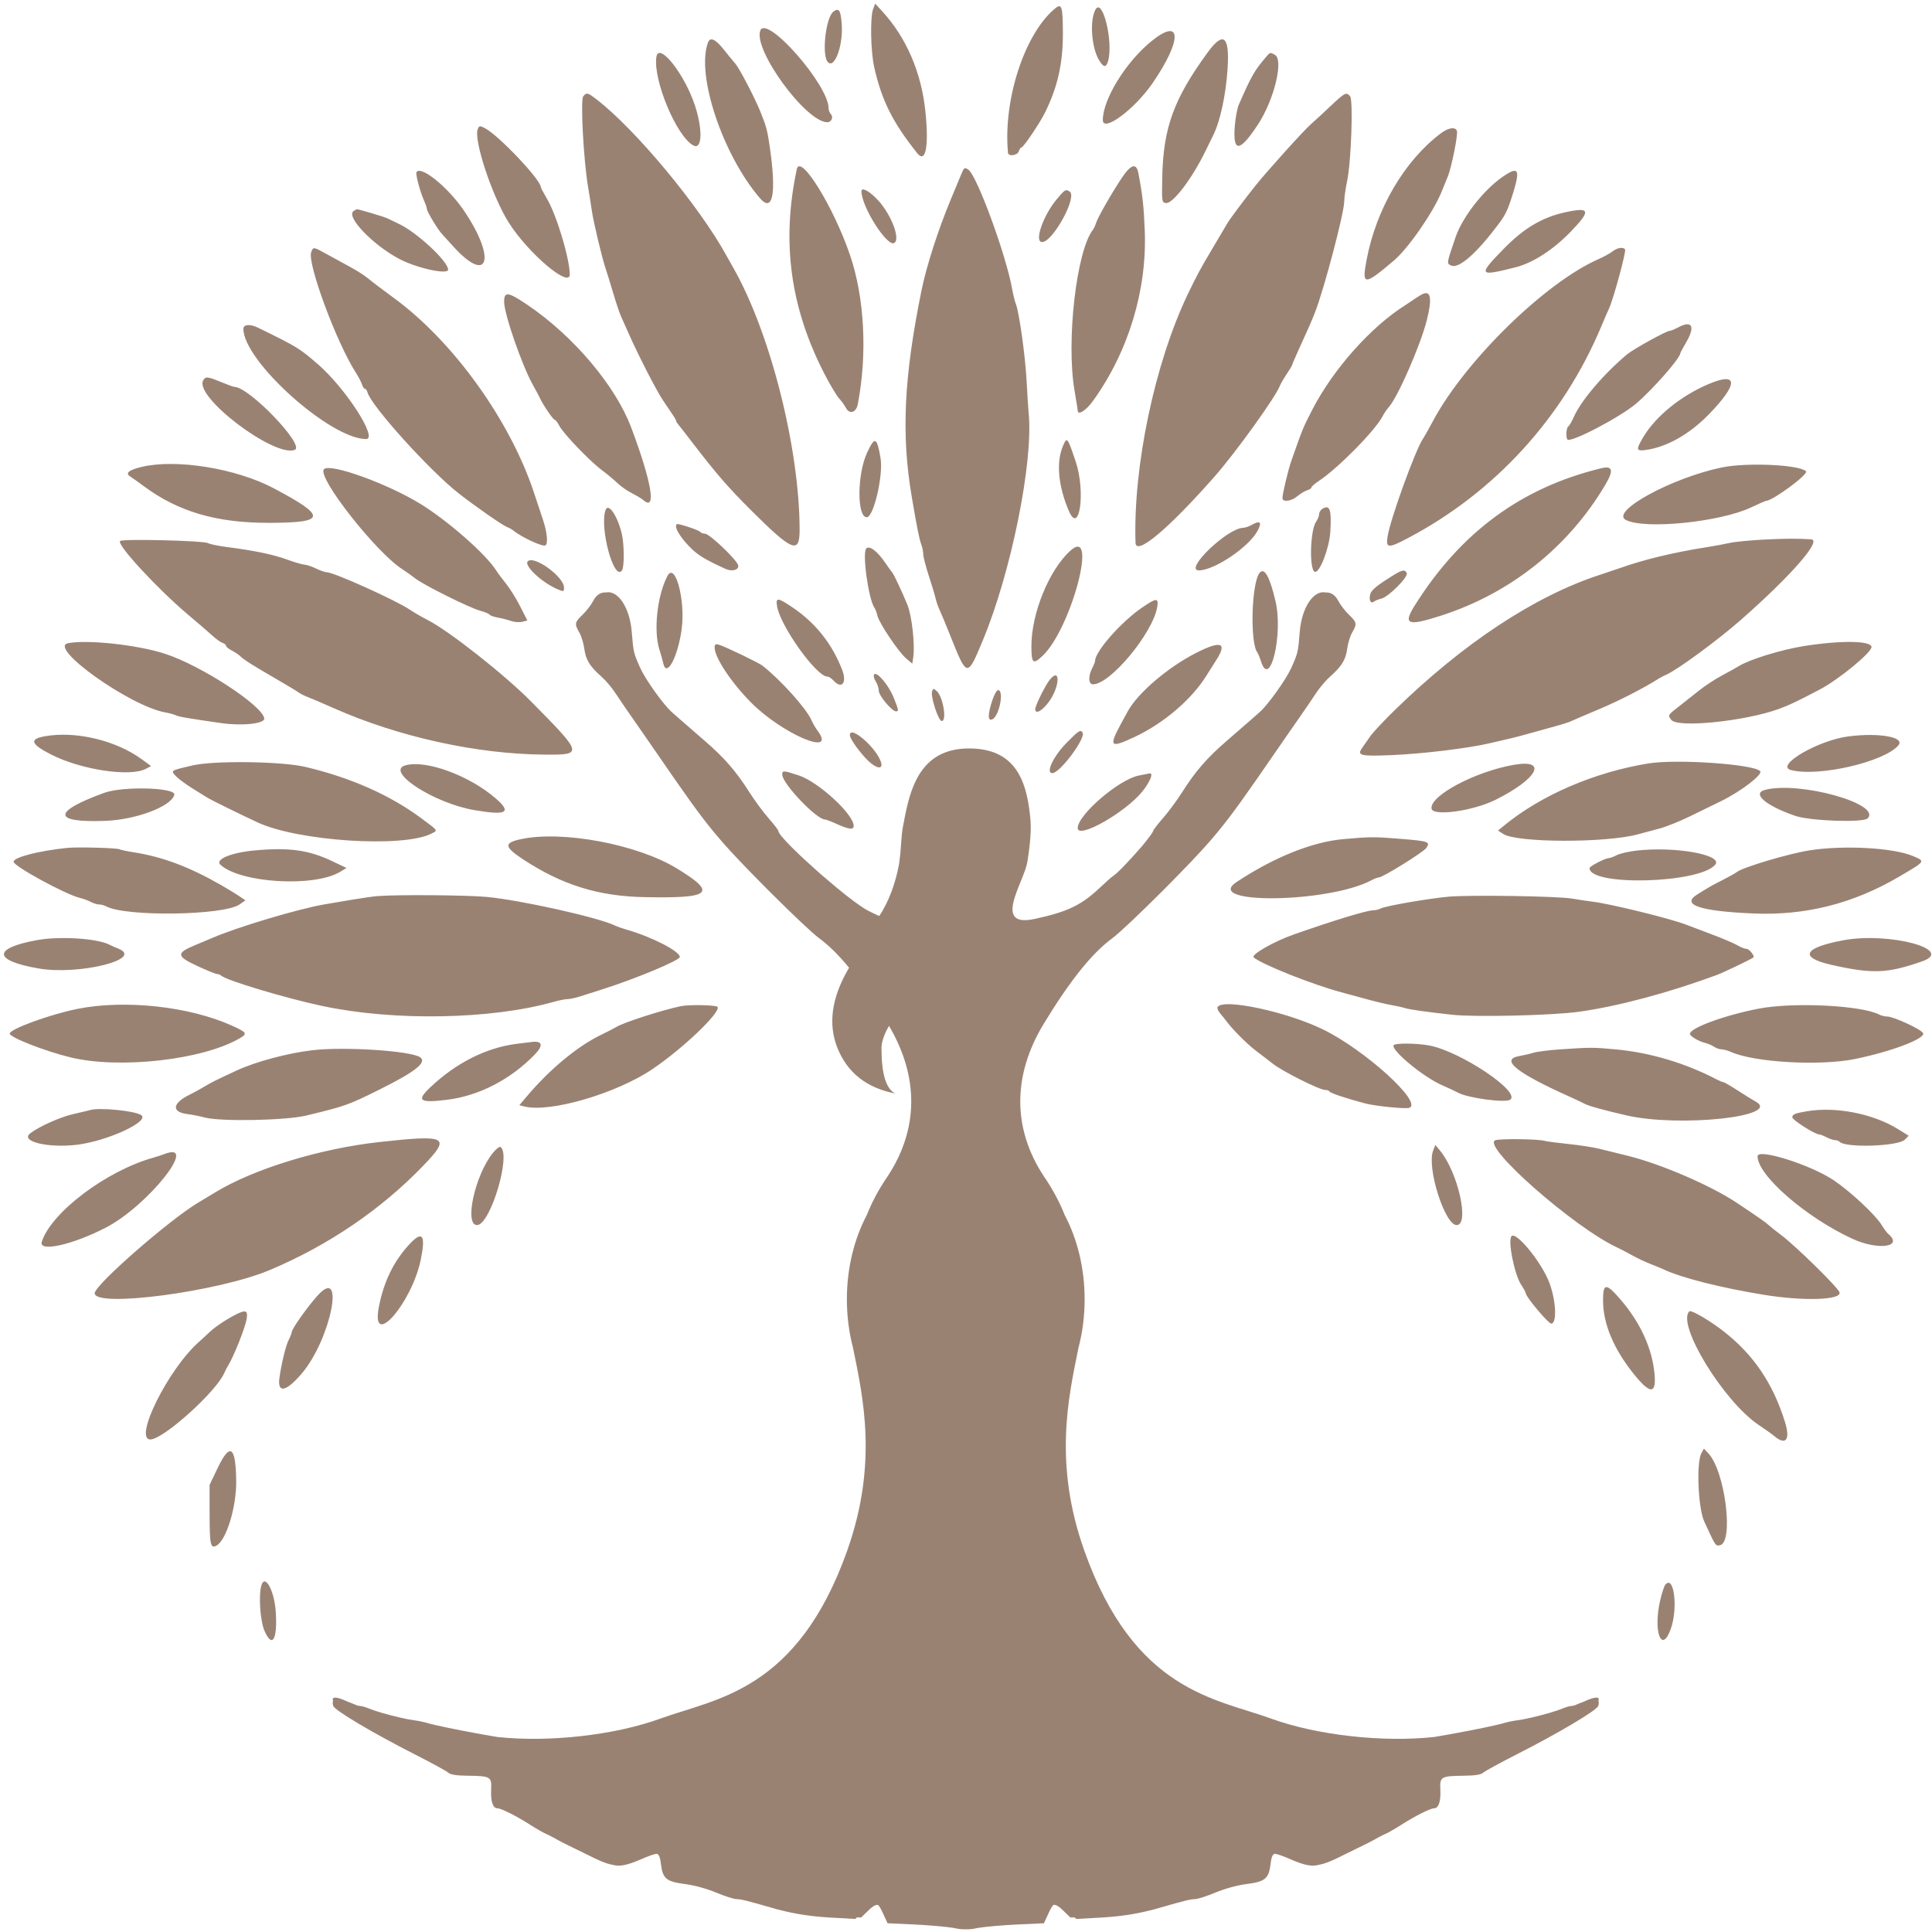 <?xml version="1.0" encoding="UTF-8"?>
<svg width="342px" height="342px" viewBox="0 0 342 342" version="1.1" xmlns="http://www.w3.org/2000/svg" xmlns:xlink="http://www.w3.org/1999/xlink">
    <title>kristenvok-logo</title>
    <g id="Page-1" stroke="none" stroke-width="1" fill="none" fill-rule="evenodd">
        <g id="kristenvok-logo" transform="translate(0.701, 0.642)" fill="#9A8273" fill-rule="nonzero">
            <path d="M153.858,0.953 C153.313,2.386 153.422,8.442 154.042,11.215 C155.36,17.113 157.314,21.023 161.666,26.478 C163.162,28.353 163.759,25.269 163.107,19.036 C162.386,12.153 159.734,6.01 155.482,1.375 L154.22,0 L153.858,0.953 M185.954,0.948 C180.613,5.488 176.863,17.089 177.729,26.392 C177.796,27.112 179.408,26.897 179.649,26.136 C179.769,25.76 179.983,25.452 180.125,25.452 C180.457,25.452 183.286,21.277 184.226,19.399 C186.515,14.831 187.473,10.604 187.45,5.172 C187.429,0.35 187.251,-0.155 185.954,0.948 M193.206,1.08 C192.161,3.033 192.512,7.805 193.864,10.029 C194.662,11.341 195.113,11.376 195.455,10.153 C196.415,6.719 194.445,-1.233 193.206,1.08 M146.791,1.453 C145.498,2.491 144.756,8.864 145.766,10.246 C146.91,11.81 148.553,7.632 148.308,3.783 C148.14,1.141 147.81,0.635 146.791,1.453 M133.886,4.765 C132.589,8.145 141.916,20.93 145.729,20.997 C146.479,21.01 146.888,20.075 146.361,19.549 C146.148,19.336 145.974,18.869 145.974,18.513 C145.974,14.381 134.99,1.889 133.886,4.765 M203.143,6.636 C198.61,10.305 194.521,16.929 194.521,20.604 C194.521,22.874 200.131,18.72 203.315,14.093 C208.613,6.395 208.518,2.287 203.143,6.636 M124.643,6.847 C122.47,12.512 127.188,26.708 133.81,34.429 C136.092,37.09 136.766,33.666 135.576,25.452 C135.135,22.41 134.961,21.752 133.906,19.134 C132.928,16.706 130.215,11.494 129.495,10.659 C129.063,10.159 128.094,8.977 127.342,8.033 C125.95,6.285 125.016,5.875 124.643,6.847 M213.099,8.614 C207.085,16.839 205.216,21.972 205.038,30.751 C204.951,35.077 204.968,35.198 205.687,35.301 C206.897,35.473 210.297,31.013 212.671,26.136 C213.266,24.914 213.888,23.646 214.052,23.32 C215.296,20.845 216.315,16.11 216.61,11.435 C216.97,5.722 215.864,4.833 213.099,8.614 M115.485,9.469 C114.901,13.575 119.071,23.52 122.042,25.11 C123.567,25.926 123.731,22.443 122.367,18.187 C120.557,12.534 115.89,6.622 115.485,9.469 M223.386,9.476 C221.342,11.879 220.828,12.78 218.589,17.886 C218.311,18.519 217.99,20.246 217.876,21.722 C217.513,26.438 218.757,26.326 222.012,21.349 C224.871,16.979 226.572,9.911 224.971,9.054 C224.106,8.591 224.149,8.579 223.386,9.476 M102.54,16.411 C102.025,17.031 102.596,27.683 103.4,32.461 C103.653,33.965 103.958,35.888 104.077,36.734 C104.345,38.636 105.856,44.971 106.481,46.82 C106.736,47.572 107.354,49.572 107.854,51.264 C108.355,52.956 108.975,54.802 109.232,55.367 C109.489,55.931 110.107,57.315 110.605,58.443 C112.276,62.223 115.533,68.567 116.631,70.18 C118.738,73.276 118.966,73.631 118.966,73.829 C118.966,73.938 119.126,74.214 119.322,74.441 C119.518,74.668 120.633,76.099 121.8,77.622 C126.124,83.261 128.112,85.554 132.304,89.738 C139.52,96.94 140.846,97.481 140.846,93.224 C140.846,78.722 135.639,58.175 129.044,46.649 C128.667,45.99 128.13,45.036 127.851,44.528 C123.037,35.786 111.784,22.255 104.95,16.99 C103.301,15.721 103.144,15.683 102.54,16.411 M234.76,18.204 C233.406,19.483 231.863,20.906 231.33,21.367 C230.105,22.426 223.457,29.8 221.482,32.29 C219.412,34.901 216.981,38.157 216.573,38.867 C216.384,39.193 215.154,41.273 213.837,43.489 C211.772,46.966 211.092,48.229 209.545,51.465 C203.704,63.683 199.862,81.978 200.308,95.452 C200.386,97.808 206.135,92.989 214.279,83.743 C218.027,79.487 225.072,69.705 225.851,67.673 C225.995,67.298 226.543,66.353 227.069,65.573 C227.595,64.794 228.025,64.077 228.025,63.98 C228.025,63.883 228.576,62.598 229.248,61.124 C231.159,56.937 231.349,56.502 232.068,54.683 C233.656,50.667 237.245,37.055 237.252,35.025 C237.254,34.366 237.484,32.751 237.761,31.435 C238.482,28.021 238.868,17.099 238.293,16.405 C237.622,15.598 237.398,15.712 234.76,18.204 M83.862,22.24 C83.12,24.172 86.466,34.218 89.372,38.785 C92.829,44.219 100.172,50.443 100.16,47.931 C100.147,45.161 97.847,37.492 96.168,34.625 C95.544,33.559 95.034,32.596 95.034,32.485 C95.034,31.194 87.645,23.385 85.169,22.06 C84.257,21.572 84.111,21.592 83.862,22.24 M254.309,22.99 C247.877,27.863 242.921,36.331 241.208,45.377 C240.341,49.955 240.757,49.964 246.048,45.477 C248.594,43.318 252.985,36.987 254.483,33.315 C254.829,32.469 255.33,31.238 255.597,30.58 C256.271,28.918 257.425,23.109 257.199,22.519 C256.907,21.76 255.665,21.963 254.309,22.99 M140.35,29.307 C137.591,42.195 139.194,53.896 145.338,65.729 C146.284,67.551 147.411,69.426 147.842,69.896 C148.273,70.367 148.809,71.107 149.032,71.541 C149.662,72.764 150.851,72.415 151.141,70.922 C152.858,62.067 152.341,52.065 149.778,44.534 C146.866,35.976 140.963,26.443 140.35,29.307 M197.879,30.851 C196.015,33.647 193.617,37.853 193.302,38.883 C193.174,39.299 192.946,39.796 192.795,39.987 C189.849,43.702 188.005,59.748 189.515,68.529 C189.823,70.315 190.075,71.892 190.075,72.033 C190.08,72.961 191.553,72.031 192.782,70.324 C199.026,61.651 202.343,50.78 201.946,40.291 C201.779,35.89 201.569,33.99 200.811,29.992 C200.461,28.148 199.493,28.431 197.879,30.851 M169.47,30.174 C169.183,30.867 168.34,32.896 167.597,34.683 C165.353,40.077 163.299,46.461 162.426,50.751 C159.299,66.127 158.819,76.282 160.7,87.332 C161.635,92.83 162.023,94.774 162.357,95.645 C162.56,96.175 162.726,96.98 162.726,97.435 C162.726,97.89 163.168,99.611 163.707,101.259 C164.247,102.907 164.791,104.717 164.916,105.281 C165.041,105.845 165.361,106.768 165.627,107.332 C165.894,107.896 166.725,109.896 167.475,111.777 C170.493,119.35 170.507,119.352 173.242,112.802 C178.292,100.709 182.253,81.094 181.389,72.461 C181.314,71.708 181.152,69.17 181.029,66.82 C180.799,62.405 179.716,54.65 179.119,53.14 C178.932,52.668 178.645,51.514 178.481,50.576 C177.434,44.599 172.233,30.407 170.719,29.397 C170.038,28.942 169.961,28.99 169.47,30.174 M73.022,29.833 C72.822,30.157 73.672,33.337 74.378,34.905 C74.645,35.498 74.863,36.149 74.863,36.353 C74.863,36.802 76.86,40.092 77.589,40.844 C77.876,41.14 78.687,42.029 79.392,42.819 C85.748,49.945 87.274,45.242 81.405,36.612 C78.594,32.478 73.789,28.592 73.022,29.833 M265.256,30.685 C261.889,33.022 258.168,37.805 256.96,41.349 C255.362,46.038 255.379,45.942 256.109,46.333 C257.486,47.07 260.742,44.202 264.872,38.614 C265.833,37.315 266.337,36.189 267.148,33.531 C268.449,29.263 268.088,28.718 265.256,30.685 M151.79,33.23 C151.83,36.02 156.365,43.137 157.612,42.367 C158.701,41.694 157.14,37.508 154.837,34.924 C153.34,33.244 151.778,32.375 151.79,33.23 M186.344,34.65 C183.927,37.536 182.334,42.204 183.766,42.204 C185.678,42.204 190.07,34.172 188.65,33.272 C187.932,32.816 187.826,32.88 186.344,34.65 M61.903,36.708 C60.439,37.634 65.187,42.641 69.925,45.168 C73.016,46.817 78.624,48.053 78.624,47.085 C78.624,45.622 73.086,40.477 69.906,38.985 C69.154,38.632 68.245,38.195 67.886,38.014 C67.35,37.745 62.781,36.38 62.474,36.397 C62.425,36.4 62.168,36.54 61.903,36.708 M276.231,36.969 C272.209,37.874 269.009,39.793 265.461,43.428 C260.871,48.131 261.01,48.342 267.59,46.673 C270.671,45.892 274.25,43.575 277.374,40.341 C281.008,36.578 280.793,35.942 276.231,36.969 M54.386,43.999 C53.664,45.95 58.849,59.961 62.262,65.281 C62.745,66.033 63.249,66.995 63.383,67.418 C63.517,67.841 63.753,68.187 63.906,68.187 C64.06,68.187 64.257,68.463 64.345,68.799 C64.962,71.157 75.369,82.688 80.504,86.702 C83.552,89.085 88.345,92.413 89.131,92.692 C89.463,92.81 89.966,93.095 90.248,93.326 C91.688,94.502 95.466,96.23 95.869,95.896 C96.333,95.51 96.143,93.539 95.438,91.435 C95.217,90.777 94.485,88.572 93.81,86.534 C89.576,73.751 79.521,59.781 69.039,52.119 C67.11,50.708 65.054,49.15 64.471,48.655 C63.887,48.161 62.487,47.26 61.359,46.653 C60.231,46.046 58.37,45.028 57.223,44.39 C54.754,43.015 54.75,43.015 54.386,43.999 M284.738,43.865 C284.29,44.214 283.179,44.826 282.27,45.226 C272.825,49.376 258.677,63.21 252.967,73.877 C252.176,75.354 251.412,76.717 251.269,76.905 C250.002,78.573 245.382,91.283 244.916,94.383 C244.608,96.432 245.053,96.454 248.614,94.571 C263.998,86.436 276.02,73.244 282.785,57.076 C283.336,55.76 283.935,54.375 284.116,53.999 C284.863,52.45 287.193,43.884 286.967,43.518 C286.666,43.031 285.596,43.197 284.738,43.865 M251.273,51.346 C250.991,51.453 250.299,51.864 249.735,52.258 C249.171,52.652 248.463,53.129 248.162,53.316 C242.028,57.139 235.285,64.709 231.565,71.948 C229.953,75.087 229.884,75.255 227.865,81.008 C227.32,82.561 226.316,86.784 226.316,87.525 C226.316,88.296 227.86,88.11 228.939,87.208 C229.471,86.764 230.252,86.292 230.675,86.16 C231.098,86.027 231.444,85.796 231.444,85.645 C231.444,85.495 232.021,84.989 232.726,84.52 C236.18,82.226 242.755,75.555 244.05,73.032 C244.308,72.53 244.797,71.811 245.136,71.435 C246.728,69.673 250.742,60.499 251.868,56.05 C252.802,52.357 252.61,50.836 251.273,51.346 M88.538,52.788 C88.538,54.925 91.682,64.004 93.634,67.503 C94.211,68.537 94.786,69.614 94.911,69.896 C95.398,70.993 97.215,73.657 97.476,73.657 C97.628,73.657 97.997,74.131 98.296,74.711 C99.018,76.106 103.65,80.943 105.803,82.55 C106.743,83.252 108.003,84.299 108.602,84.877 C109.2,85.455 110.354,86.262 111.166,86.67 C111.977,87.078 112.888,87.629 113.19,87.894 C115.552,89.965 114.665,84.684 111.029,75.025 C108.248,67.637 100.826,58.857 92.713,53.356 C89.235,50.998 88.538,50.903 88.538,52.788 M296.395,57.298 C295.746,57.646 295.044,57.931 294.834,57.931 C294.267,57.931 288.418,61.166 287.316,62.089 C283.189,65.546 279.183,70.255 277.898,73.159 C277.535,73.981 277.087,74.747 276.905,74.86 C276.544,75.082 276.446,76.835 276.775,77.164 C277.38,77.77 286.131,73.189 288.928,70.801 C291.884,68.279 296.743,62.739 296.743,61.891 C296.743,61.798 297.205,60.939 297.769,59.982 C299.437,57.153 298.84,55.987 296.395,57.298 M42.384,57.568 C42.384,63.269 57.759,77.076 64.106,77.076 C66.268,77.076 60.532,68.153 55.623,63.878 C52.338,61.018 51.974,60.796 45.006,57.38 C43.571,56.676 42.384,56.761 42.384,57.568 M35.263,66.705 C33.641,69.602 47.86,80.379 51.475,78.992 C53.383,78.26 43.418,67.858 40.794,67.844 C40.635,67.843 39.581,67.462 38.453,66.997 C36.01,65.991 35.679,65.96 35.263,66.705 M301.872,67.293 C296.9,69.372 292.393,73.023 290.162,76.778 C288.889,78.922 288.937,79.236 290.504,79.032 C294.306,78.535 298.358,76.256 301.859,72.645 C307.009,67.332 307.014,65.142 301.872,67.293 M152.78,79.517 C151.011,83.361 150.981,90.922 152.734,90.922 C153.956,90.922 155.684,83.487 155.17,80.439 C154.539,76.7 154.145,76.548 152.78,79.517 M187.475,78.273 C186.23,81.145 186.61,85.38 188.51,89.811 C190.397,94.209 191.491,86.365 189.726,81.097 C188.257,76.714 188.188,76.627 187.475,78.273 M24.325,82.019 C22.103,82.557 21.423,83.127 22.33,83.693 C22.676,83.908 23.752,84.674 24.723,85.396 C30.837,89.939 37.592,91.921 46.925,91.91 C57.081,91.899 57.229,90.804 47.752,85.79 C41.068,82.254 30.43,80.542 24.325,82.019 M304.094,82.105 C295.228,83.947 284.309,89.907 287.085,91.388 C290.339,93.123 303.663,91.804 309.234,89.196 C310.62,88.547 311.83,88.016 311.923,88.016 C313.097,88.016 319.498,83.283 318.999,82.784 C317.827,81.613 308.506,81.188 304.094,82.105 M282.726,82.253 C268.6,85.682 257.843,93.606 249.714,106.575 C247.607,109.936 248.468,110.253 254.454,108.317 C266.715,104.353 276.947,96.193 283.466,85.181 C284.997,82.593 284.785,81.753 282.726,82.253 M56.651,82.411 C55.325,83.736 65.917,97.232 70.59,100.171 C71.154,100.526 72.154,101.238 72.812,101.753 C74.334,102.944 82.438,106.971 84.336,107.479 C85.127,107.691 85.856,107.996 85.956,108.158 C86.056,108.319 86.716,108.555 87.423,108.682 C88.131,108.808 89.186,109.079 89.769,109.283 C90.351,109.488 91.238,109.552 91.74,109.426 L92.651,109.197 L91.397,106.726 C90.708,105.367 89.586,103.563 88.904,102.717 C88.222,101.871 87.416,100.787 87.114,100.309 C85.31,97.457 78.593,91.554 73.778,88.59 C67.871,84.953 57.757,81.304 56.651,82.411 M106.515,89.604 C105.342,92.662 108.023,102.498 109.426,100.282 C109.828,99.648 109.799,95.718 109.38,93.899 C108.657,90.767 107.014,88.303 106.515,89.604 M233.41,89.411 C233.081,89.603 232.812,90.025 232.812,90.35 C232.812,90.675 232.568,91.289 232.27,91.714 C231.212,93.225 231.035,100.247 232.047,100.582 C232.894,100.863 234.626,96.368 234.795,93.449 C235.021,89.546 234.714,88.652 233.41,89.411 M220.846,92.29 C220.376,92.558 219.707,92.784 219.359,92.79 C216.551,92.844 208.782,100.324 211.535,100.324 C214.252,100.324 220.367,96.205 221.902,93.34 C222.745,91.767 222.385,91.41 220.846,92.29 M118.967,92.546 C118.969,93.273 120.204,95.046 121.726,96.508 C122.981,97.714 124.298,98.494 127.718,100.057 C128.876,100.586 130.093,100.27 129.981,99.469 C129.853,98.565 124.905,93.828 124.088,93.828 C123.737,93.828 123.362,93.684 123.253,93.509 C123.086,93.239 119.795,92.119 119.169,92.119 C119.057,92.119 118.966,92.311 118.967,92.546 M311.61,94.87 C309.162,94.992 306.393,95.263 305.456,95.473 C304.519,95.684 302.752,96.011 301.53,96.202 C295.609,97.126 290.287,98.408 285.974,99.949 C285.41,100.151 283.795,100.694 282.384,101.156 C270.922,104.913 258.299,113.253 246.19,125.07 C244.24,126.972 242.28,129.067 241.835,129.726 C241.389,130.384 240.778,131.261 240.477,131.675 C239.44,133.101 240.04,133.26 245.598,133.029 C251.161,132.798 259.211,131.822 263.068,130.912 C264.384,130.602 266,130.227 266.658,130.08 C267.316,129.933 269.085,129.463 270.59,129.037 C272.094,128.61 274.094,128.054 275.034,127.801 C275.974,127.547 277.051,127.193 277.427,127.014 C277.803,126.834 280.034,125.879 282.384,124.891 C285.906,123.412 290.254,121.179 292.983,119.451 C293.265,119.272 293.826,118.982 294.23,118.806 C296.26,117.923 303.501,112.594 307.653,108.927 C316.522,101.094 321.86,94.951 319.906,94.827 C317.469,94.671 315.38,94.682 311.61,94.87 M20.567,95.12 C19.821,95.642 27.158,103.596 32.642,108.21 C34.334,109.633 36.253,111.288 36.907,111.887 C37.561,112.487 38.369,113.063 38.702,113.169 C39.035,113.275 39.308,113.501 39.308,113.671 C39.308,113.842 39.755,114.213 40.301,114.495 C40.847,114.778 41.501,115.207 41.754,115.448 C42.535,116.196 43.881,117.048 48.595,119.78 C50.35,120.797 51.996,121.792 52.253,121.992 C52.51,122.191 53.202,122.534 53.792,122.755 C54.381,122.976 56.413,123.845 58.308,124.687 C69.813,129.797 83.681,132.857 95.713,132.94 C102.576,132.986 102.551,132.89 93.325,123.549 C88.609,118.775 78.715,110.982 74.975,109.095 C74.002,108.604 72.62,107.804 71.904,107.318 C69.401,105.62 58.452,100.682 57.128,100.654 C56.822,100.648 55.957,100.345 55.205,99.982 C54.453,99.619 53.548,99.316 53.195,99.31 C52.842,99.303 51.457,98.899 50.118,98.411 C47.641,97.508 44.391,96.831 39.478,96.194 C37.974,95.999 36.467,95.689 36.129,95.505 C35.313,95.06 21.153,94.709 20.567,95.12 M154.119,106.99 C154.26,107.179 154.486,107.794 154.621,108.358 C154.942,109.703 158.376,114.798 159.732,115.942 L160.795,116.838 L160.966,115.675 C161.287,113.489 160.715,108.359 159.936,106.442 C159.023,104.192 157.473,100.899 157.219,100.666 C157.116,100.572 156.58,99.829 156.028,99.016 C154.611,96.928 153.222,95.873 152.647,96.449 C151.885,97.211 153.052,105.568 154.119,106.99 Z M188.8,96.82 C185.028,100.194 181.862,107.941 181.877,113.765 C181.884,116.801 182.166,117.046 183.835,115.474 C188.902,110.7 193.782,92.363 188.8,96.82 M92.723,98.72 C91.983,99.461 95.244,102.51 98.025,103.678 C99.091,104.126 99.137,104.113 99.137,103.362 C99.137,101.453 93.831,97.612 92.723,98.72 M117.431,101.342 C115.625,104.835 114.96,111.018 116.031,114.365 C116.298,115.198 116.605,116.288 116.714,116.788 C117.287,119.419 119.292,115.683 119.966,110.729 C120.665,105.591 118.802,98.691 117.431,101.342 M222.269,100.77 C220.844,102.487 220.544,113.078 221.869,114.854 C222.01,115.042 222.31,115.773 222.537,116.478 C224.124,121.404 226.462,111.628 225.092,105.796 C224.062,101.409 223.124,99.74 222.269,100.77 M246.099,101.099 C243.055,102.97 242.041,103.799 241.846,104.578 C241.589,105.6 241.944,106.294 242.5,105.858 C242.719,105.686 243.32,105.445 243.836,105.322 C245.082,105.024 248.584,101.524 248.321,100.839 C248.053,100.14 247.566,100.197 246.099,101.099 M229.373,111.264 C229.721,106.84 231.863,103.758 233.979,104.241 C234.823,104.176 235.632,104.621 236.207,105.735 C236.563,106.425 237.406,107.521 238.081,108.169 C239.494,109.526 239.542,109.792 238.656,111.33 C238.298,111.952 237.9,113.256 237.773,114.227 C237.521,116.149 236.774,117.36 234.75,119.128 C234.03,119.758 232.928,121.053 232.302,122.007 C231.676,122.962 230.143,125.204 228.897,126.99 C228.55,127.486 228.168,128.035 227.779,128.594 L227.311,129.268 C226.453,130.504 225.616,131.714 225.102,132.461 C219.695,140.326 217.426,143.502 215.034,146.415 L214.752,146.756 L214.468,147.097 L214.18,147.439 C213.889,147.781 213.592,148.127 213.283,148.484 C211.726,150.277 208.942,153.187 206.044,156.108 L205.374,156.782 L204.814,157.341 C201.086,161.061 197.431,164.54 196.197,165.447 C192.607,168.085 188.743,172.9 184.097,180.526 C178.509,189.698 178.509,199.15 184.097,207.607 C185.783,210.07 186.949,212.357 187.758,214.415 C189.989,218.642 191.299,223.796 191.299,229.358 C191.299,232.373 190.914,235.269 190.206,237.962 L190.187,238.055 C188.457,246.632 185.747,258.348 191.233,273.828 C200.088,298.814 214.532,300.023 224.265,303.566 C232.466,306.552 244.113,307.813 253.163,306.839 C254.082,306.694 254.99,306.534 255.903,306.367 C260.652,305.5 264.249,304.754 265.569,304.36 C266.184,304.177 267.184,303.968 267.791,303.897 C269.038,303.751 271.495,303.175 273.466,302.607 C273.581,302.568 273.701,302.533 273.819,302.503 C274.647,302.258 275.363,302.019 275.829,301.823 C276.447,301.563 277.216,301.344 277.539,301.338 C277.649,301.336 277.824,301.299 278.036,301.237 C278.638,300.975 279.172,300.762 279.641,300.596 C281.83,299.56 282.57,299.727 282.243,300.462 C282.351,300.658 282.34,300.95 282.218,301.337 C281.967,302.127 275.205,306.143 267.71,309.952 C264.81,311.426 262.183,312.863 261.871,313.145 C261.477,313.502 260.485,313.667 258.597,313.691 C254.324,313.745 254.162,313.838 254.269,316.173 C254.366,318.275 253.953,319.469 253.13,319.469 C252.483,319.469 249.757,320.845 247.338,322.392 C246.315,323.047 245.127,323.734 244.7,323.918 C244.273,324.103 243.654,324.408 243.325,324.596 C242.672,324.97 242.15,325.253 241.366,325.648 L240.951,325.856 C240.656,326.002 240.326,326.165 239.945,326.351 L239.649,326.495 L239.259,326.685 C238.351,327.128 237.472,327.56 237.197,327.699 C235.261,328.681 233.938,329.255 232.787,329.463 C231.516,329.822 230.203,329.541 227.862,328.536 C226.392,327.904 225.489,327.562 224.909,327.511 C224.484,327.703 224.339,328.297 224.211,329.347 C223.897,331.916 223.248,332.452 219.947,332.871 C218.334,333.076 216.134,333.678 214.455,334.375 C212.914,335.014 211.288,335.537 210.842,335.537 C210.086,335.537 208.975,335.81 204.607,337.068 L204.338,337.144 C203.923,337.276 203.428,337.407 202.874,337.535 C200.211,338.201 197.695,338.578 194.664,338.777 L193.965,338.819 L189.819,339.048 L189.521,338.774 L188.766,338.785 L187.433,337.489 L187.3,337.362 C186.695,336.795 186.221,336.517 185.79,336.556 C185.538,336.795 185.296,337.221 185.004,337.841 L184.922,338.016 L184.094,339.811 L179.478,340.022 C176.949,340.138 173.757,340.415 172.37,340.64 C171.613,340.819 170.994,340.898 170.256,340.877 C169.517,340.898 168.897,340.819 168.14,340.64 C166.753,340.415 163.561,340.138 161.032,340.022 L161.032,340.022 L156.416,339.811 L155.588,338.016 L155.506,337.841 C155.214,337.221 154.972,336.795 154.719,336.556 C154.289,336.517 153.815,336.795 153.21,337.362 L153.077,337.489 L151.744,338.785 L150.988,338.774 L150.691,339.048 L146.545,338.819 L145.846,338.777 C142.813,338.578 140.296,338.2 137.633,337.534 C137.079,337.407 136.585,337.276 136.172,337.144 L135.903,337.068 C131.535,335.81 130.424,335.537 129.668,335.537 C129.222,335.537 127.596,335.014 126.055,334.375 C124.376,333.678 122.176,333.076 120.563,332.871 C117.262,332.452 116.613,331.916 116.299,329.347 C116.171,328.297 116.026,327.703 115.601,327.511 C115.021,327.562 114.117,327.904 112.648,328.536 C110.307,329.541 108.994,329.822 107.722,329.464 C106.571,329.255 105.249,328.681 103.313,327.699 C103.037,327.56 102.159,327.128 101.25,326.685 L101.25,326.685 L100.861,326.495 L100.565,326.351 C100.184,326.165 99.853,326.002 99.559,325.856 L99.144,325.648 C98.36,325.253 97.838,324.97 97.185,324.596 C96.856,324.408 96.237,324.103 95.81,323.918 C95.383,323.734 94.195,323.047 93.172,322.392 C90.753,320.845 88.027,319.469 87.38,319.469 C86.557,319.469 86.144,318.275 86.241,316.173 C86.348,313.838 86.186,313.745 81.913,313.691 C80.025,313.667 79.033,313.502 78.639,313.145 C78.327,312.863 75.7,311.426 72.8,309.952 C65.305,306.143 58.543,302.127 58.292,301.337 C58.169,300.95 58.159,300.658 58.266,300.462 C57.939,299.726 58.68,299.56 60.872,300.597 C61.341,300.763 61.873,300.976 62.472,301.236 C62.686,301.299 62.861,301.336 62.971,301.338 C63.294,301.344 64.063,301.563 64.681,301.823 C65.147,302.019 65.863,302.258 66.69,302.504 C66.808,302.533 66.926,302.568 67.042,302.606 C69.012,303.174 71.471,303.751 72.719,303.897 C73.326,303.968 74.326,304.177 74.941,304.36 C76.261,304.754 79.858,305.5 84.607,306.367 C85.52,306.534 86.428,306.694 87.347,306.839 C96.397,307.813 108.044,306.552 116.245,303.566 C125.978,300.023 140.422,298.814 149.277,273.828 C154.763,258.348 152.053,246.632 150.323,238.055 L150.323,238.055 L150.304,237.962 C149.596,235.269 149.211,232.373 149.211,229.358 C149.211,223.796 150.521,218.642 152.752,214.415 C153.561,212.357 154.727,210.07 156.413,207.607 C161.914,199.281 162,189.993 156.671,180.956 C155.782,182.498 155.338,183.822 155.338,184.927 C155.338,189.456 156.151,192.123 157.779,192.929 C152.734,191.947 149.329,189.28 147.566,184.927 C145.845,180.681 146.491,175.981 149.504,170.828 L149.601,170.665 C147.743,168.403 145.998,166.685 144.313,165.447 C143.11,164.563 139.605,161.233 135.975,157.619 L135.416,157.062 L135.416,157.062 L135.136,156.782 L134.466,156.108 C131.568,153.187 128.783,150.277 127.227,148.484 C126.918,148.127 126.62,147.781 126.33,147.439 L126.33,147.439 L126.042,147.097 L125.758,146.756 L125.475,146.415 C123.083,143.502 120.815,140.326 115.408,132.461 C114.894,131.714 114.057,130.504 113.199,129.268 L113.199,129.268 L112.73,128.594 C112.341,128.035 111.959,127.486 111.613,126.99 C110.367,125.204 108.834,122.962 108.208,122.007 C107.582,121.053 106.48,119.758 105.76,119.128 C103.736,117.36 102.989,116.149 102.737,114.227 C102.61,113.256 102.212,111.952 101.854,111.33 C100.968,109.792 101.016,109.526 102.429,108.169 C103.104,107.521 103.947,106.425 104.303,105.735 C104.877,104.621 105.686,104.176 106.531,104.241 C108.647,103.758 110.788,106.84 111.137,111.264 C111.415,114.791 111.47,115.023 112.662,117.651 C113.59,119.698 116.782,124.155 118.215,125.405 C118.461,125.619 119.093,126.179 119.621,126.649 C120.085,127.063 121.629,128.404 123.233,129.789 L123.89,130.356 C127.528,133.492 129.595,135.866 132.012,139.686 C132.888,141.071 134.388,143.098 135.345,144.19 C136.302,145.282 137.085,146.297 137.085,146.444 C137.085,146.796 137.962,147.834 139.316,149.202 L139.68,149.566 C140.927,150.803 142.508,152.267 144.159,153.722 L144.765,154.252 C148.005,157.073 151.392,159.756 152.985,160.576 C153.531,160.857 154.186,161.169 154.948,161.512 C156.593,158.999 157.756,155.957 158.438,152.386 C158.91,149.08 158.765,147.676 159.143,145.667 C159.253,145.08 159.367,144.47 159.491,143.846 L159.587,143.377 C160.715,137.951 162.82,131.774 170.988,131.846 C178.92,131.915 180.94,137.379 181.612,143.509 L181.668,144.052 C181.686,144.233 181.702,144.415 181.718,144.597 C181.926,147.035 181.374,150.626 181.157,151.951 C181.019,152.798 180.583,153.912 180.106,155.093 L179.974,155.417 L179.71,156.071 L179.58,156.399 C179.537,156.507 179.495,156.615 179.454,156.722 L179.331,157.044 C178.148,160.202 177.636,163.08 182.487,162.022 C188.349,160.742 190.738,159.588 194.084,156.418 C195.066,155.488 196.066,154.602 196.306,154.449 C197.133,153.921 199.196,151.745 201.479,149.122 C202.708,147.617 203.425,146.642 203.425,146.444 C203.425,146.297 204.208,145.282 205.165,144.19 C206.122,143.098 207.622,141.071 208.498,139.686 C210.915,135.866 212.982,133.492 216.62,130.356 L216.62,130.356 L217.277,129.789 C218.881,128.404 220.424,127.063 220.889,126.649 C221.417,126.179 222.049,125.619 222.295,125.405 C223.728,124.155 226.92,119.698 227.848,117.651 C229.04,115.023 229.095,114.791 229.373,111.264 Z M136.849,106.656 C137.421,110.177 143.816,119.127 145.76,119.127 C146.008,119.127 146.489,119.435 146.829,119.811 C148.3,121.437 149.273,120.256 148.377,117.931 C146.602,113.323 143.643,109.603 139.583,106.875 C136.955,105.11 136.594,105.081 136.849,106.656 M201.393,106.964 C197.724,109.492 193.154,114.686 193.154,116.328 C193.154,116.508 192.924,117.097 192.643,117.635 C191.893,119.073 191.965,120.495 192.788,120.495 C195.841,120.495 203.381,111.417 204.146,106.82 C204.427,105.135 204.016,105.156 201.393,106.964 M11.359,113.215 C7.671,113.925 22.265,124.33 28.542,125.466 C29.292,125.602 30.141,125.834 30.429,125.982 C30.918,126.233 32.566,126.516 38.453,127.36 C42.201,127.898 46.212,127.461 46.079,126.529 C45.75,124.236 34.921,117.177 28.538,115.095 C23.697,113.515 14.834,112.545 11.359,113.215 M318.624,113.724 C314.634,114.357 308.957,116.103 307.128,117.26 C306.728,117.513 305.399,118.251 304.175,118.901 C302.951,119.55 301.115,120.751 300.095,121.57 C299.074,122.389 297.448,123.674 296.48,124.426 C294.514,125.953 294.521,125.942 295.131,126.776 C296.211,128.253 308.081,127.059 314.179,124.86 C315.949,124.222 317.589,123.442 321.459,121.399 C324.815,119.626 330.59,114.882 330.59,113.896 C330.59,112.763 325.179,112.685 318.624,113.724 M125.803,113.987 C125.803,115.737 128.701,120.124 132.197,123.666 C137.765,129.308 147.608,133.475 143.995,128.661 C143.658,128.212 143.192,127.404 142.958,126.865 C142.064,124.801 137.509,119.732 134.261,117.185 C133.6,116.667 127.583,113.773 126.573,113.487 C125.95,113.311 125.803,113.406 125.803,113.987 M211.199,114.849 C206.148,117.384 200.736,121.986 198.93,125.281 C198.57,125.939 198.149,126.708 197.995,126.99 C195.471,131.614 195.691,131.9 200.162,129.804 C205.306,127.392 210.226,123.188 212.87,118.943 C213.402,118.089 214.184,116.851 214.607,116.192 C216.57,113.135 215.474,112.703 211.199,114.849 M154.022,118.764 C153.888,118.98 154.023,119.53 154.321,119.985 C154.619,120.44 154.863,121.19 154.863,121.651 C154.863,122.504 157.197,125.281 157.913,125.281 C158.431,125.281 158.386,125.031 157.459,122.756 C156.57,120.574 154.435,118.094 154.022,118.764 M185.082,119.746 C184.277,120.773 182.555,124.276 182.555,124.887 C182.555,125.924 183.913,125.13 185.11,123.393 C186.991,120.661 186.966,117.343 185.082,119.746 M164.296,121.733 C163.973,122.575 165.407,126.99 166.003,126.99 C166.951,126.99 166.242,122.707 165.126,121.698 C164.569,121.193 164.502,121.196 164.296,121.733 M174.949,123.347 C174.113,125.891 174.135,127.13 175.007,126.663 C176.225,126.011 177.071,121.517 175.974,121.523 C175.739,121.524 175.278,122.345 174.949,123.347 M188.12,130.837 C185.752,133.236 184.345,136.221 185.581,136.221 C186.914,136.221 191.54,130.026 190.936,129.048 C190.57,128.457 190.296,128.631 188.12,130.837 M149.735,129.503 C149.735,130.135 151.609,132.733 153.041,134.084 C154.452,135.417 155.58,135.588 155.293,134.426 C154.684,131.953 149.735,127.57 149.735,129.503 M7.249,129.688 C4.414,130.186 4.729,131.085 8.393,132.946 C13.672,135.627 22.308,136.926 25.106,135.46 L26.049,134.967 L24.387,133.756 C19.787,130.402 12.725,128.726 7.249,129.688 M326.478,129.717 C321.134,130.407 313.459,134.898 316.316,135.664 C321.117,136.95 332.91,134.236 335.363,131.279 C336.561,129.836 331.902,129.017 326.478,129.717 M33.434,134.842 C29.456,135.757 29.484,135.739 30.424,136.74 C30.859,137.203 32.151,138.164 33.296,138.876 C34.44,139.587 35.684,140.362 36.06,140.597 C36.668,140.977 42.223,143.705 44.949,144.962 C52.142,148.278 70.652,149.47 75.632,146.938 C76.849,146.32 76.972,146.514 73.923,144.241 C68.379,140.108 61.367,136.999 53.325,135.108 C49.145,134.126 37.243,133.967 33.434,134.842 M291.102,134.5 C281.498,136.059 272.075,140.124 265.483,145.552 L264.479,146.378 L265.409,146.987 C267.796,148.552 283.526,148.597 289.222,147.055 C290.256,146.775 292.025,146.3 293.154,145.998 C294.282,145.697 296.667,144.736 298.453,143.864 C300.239,142.991 302.704,141.786 303.931,141.186 C307.531,139.425 311.441,136.423 310.873,135.855 C309.636,134.618 296.093,133.69 291.102,134.5 M71.104,134.825 C67.349,135.837 76.04,141.519 83.239,142.758 C89.016,143.752 89.979,143.211 87,140.647 C82.321,136.618 74.745,133.843 71.104,134.825 M267.342,134.735 C260.498,135.904 252.381,140.206 252.707,142.491 C252.909,143.913 260.043,142.934 264.046,140.935 C271.484,137.219 273.35,133.709 267.342,134.735 M137.77,136.478 C137.774,138.063 143.834,144.426 145.34,144.426 C145.521,144.426 146.321,144.723 147.116,145.085 C149.533,146.186 150.419,146.316 150.419,145.568 C150.419,143.5 144.185,137.766 140.69,136.618 C137.968,135.725 137.769,135.715 137.77,136.478 M200.846,136.653 C197.304,137.38 190.077,143.614 190.077,145.941 C190.077,147.973 198.533,143.181 201.53,139.45 C202.877,137.773 203.53,136.148 202.812,136.262 C202.671,136.284 201.786,136.46 200.846,136.653 M17.77,139.699 C8.511,143.062 8.578,145.026 17.94,144.666 C23.422,144.456 29.618,142.116 30.157,140.052 C30.495,138.762 21.087,138.494 17.77,139.699 M311.73,139.186 C309.347,139.818 311.886,141.994 317.085,143.777 C319.744,144.688 329.11,145.017 329.901,144.226 C332.466,141.662 317.772,137.586 311.73,139.186 M91.471,147.911 C88.464,148.561 88.545,149.276 91.875,151.466 C98.762,155.996 105.172,157.998 113.325,158.167 C125.266,158.413 126.322,157.483 119.103,153.081 C112.088,148.803 98.821,146.32 91.471,147.911 M237.085,147.9 C231.582,148.39 224.845,151.097 218.199,155.489 C212.087,159.527 234.514,159.227 242.095,155.169 C242.594,154.901 243.169,154.683 243.373,154.683 C244.065,154.683 251.234,150.239 251.765,149.481 C252.543,148.37 252.216,148.253 247.2,147.848 C242.527,147.47 241.871,147.473 237.085,147.9 M11.273,149.444 C6.209,149.953 1.701,151.113 1.701,151.905 C1.701,152.684 10.956,157.722 13.473,158.314 C14.024,158.443 14.871,158.755 15.353,159.007 C15.836,159.259 16.51,159.466 16.851,159.467 C17.193,159.468 17.749,159.617 18.086,159.798 C21.594,161.675 38.964,161.418 41.731,159.448 L42.739,158.729 L41.622,157.974 C41.007,157.558 39.581,156.689 38.453,156.042 C32.806,152.803 28.034,151.013 22.943,150.225 C21.746,150.04 20.624,149.8 20.45,149.692 C20.076,149.461 13.006,149.27 11.273,149.444 M319.649,149.882 C315.981,150.449 307.739,152.904 306.746,153.727 C306.512,153.921 305.435,154.527 304.353,155.074 C302.352,156.086 301.991,156.291 299.73,157.702 C296.818,159.52 300.219,160.662 309.735,161.062 C318.905,161.447 327.368,159.309 335.439,154.568 C340.203,151.769 340.141,151.856 338.025,150.933 C334.583,149.431 325.817,148.929 319.649,149.882 M44.436,149.893 C40.192,150.281 37.29,151.492 38.327,152.442 C41.874,155.691 54.957,156.457 59.519,153.682 L60.637,153.003 L58.082,151.789 C53.942,149.823 50.466,149.34 44.436,149.893 M288.967,149.932 C287.604,150.09 286.035,150.455 285.479,150.742 C284.924,151.029 284.287,151.264 284.063,151.264 C283.457,151.264 280.675,152.71 280.675,153.025 C280.675,156.278 300.165,155.753 302.926,152.426 C304.377,150.677 295.773,149.14 288.967,149.932 M66.145,157.981 C65.393,158.039 63.393,158.321 61.701,158.608 C60.008,158.894 57.778,159.272 56.743,159.448 C52.158,160.227 41.284,163.477 36.914,165.375 C36.444,165.579 35.073,166.154 33.866,166.653 C30.44,168.07 30.494,168.628 34.227,170.357 C35.913,171.138 37.484,171.777 37.719,171.777 C37.953,171.777 38.291,171.91 38.47,172.073 C39.4,172.921 49.887,176.064 56.402,177.446 C69.096,180.14 86.225,179.833 97.286,176.712 C98.243,176.442 99.353,176.221 99.753,176.221 C100.153,176.221 101.139,176.011 101.945,175.754 C102.751,175.497 104.487,174.945 105.803,174.528 C111.83,172.617 119.658,169.353 119.644,168.756 C119.62,167.723 114.548,165.136 110.077,163.877 C109.419,163.691 108.573,163.39 108.196,163.208 C105.199,161.754 91.494,158.695 85.443,158.129 C81.913,157.799 69.699,157.705 66.145,157.981 M255.718,158.087 C252.14,158.412 244.536,159.733 243.716,160.172 C243.385,160.349 242.798,160.495 242.412,160.495 C241.299,160.495 235.615,162.222 228.367,164.762 C224.807,166.01 220.684,168.36 221.225,168.834 C222.619,170.058 231.667,173.659 236.743,175.01 C237.684,175.26 239.684,175.805 241.188,176.222 C242.692,176.638 244.661,177.108 245.562,177.265 C246.464,177.423 247.541,177.661 247.955,177.793 C248.815,178.068 251.692,178.476 256.402,178.993 C260.457,179.437 274.121,179.112 278.795,178.459 C285.692,177.496 294.469,175.159 303.142,171.975 C304.32,171.543 309.259,169.18 309.677,168.848 C309.973,168.614 308.962,167.332 308.481,167.332 C308.181,167.332 307.456,167.048 306.869,166.7 C306.283,166.352 304.265,165.49 302.384,164.784 C300.504,164.078 298.427,163.292 297.769,163.037 C294.963,161.951 284.315,159.335 281.188,158.964 C280.248,158.853 278.632,158.611 277.598,158.428 C275.141,157.992 259.453,157.748 255.718,158.087 M5.803,165.782 C-2.063,167.229 -1.915,169.405 6.145,170.797 C13.274,172.028 24.915,169.131 20.248,167.288 C19.731,167.084 19.025,166.77 18.68,166.591 C16.504,165.46 9.835,165.041 5.803,165.782 M325.632,165.799 C318.493,167.124 317.687,168.855 323.595,170.178 C330.781,171.788 333.443,171.68 339.564,169.531 C345.478,167.455 333.704,164.301 325.632,165.799 M13.022,177.946 C8.191,178.913 1.017,181.527 1.017,182.321 C1.017,182.992 7.287,185.445 11.786,186.535 C20.495,188.645 35.281,186.967 41.772,183.133 C43.134,182.329 43.001,182.115 40.419,180.942 C32.874,177.516 21.43,176.264 13.022,177.946 M119.82,177.469 C116.432,178.174 109.593,180.385 108.367,181.171 C108.085,181.352 106.855,181.985 105.632,182.578 C101.498,184.585 96.632,188.619 92.594,193.389 L91.23,195.001 L92.138,195.229 C96.681,196.369 108.463,192.915 114.863,188.566 C120.274,184.889 126.906,178.544 126.324,177.601 C126.114,177.262 121.286,177.163 119.82,177.469 M214.85,177.61 C214.726,177.81 214.909,178.304 215.257,178.707 C215.604,179.111 216.043,179.654 216.231,179.915 C217.287,181.38 219.886,184.02 221.475,185.243 C222.479,186.016 223.94,187.139 224.723,187.738 C226.459,189.069 232.893,192.29 233.814,192.29 C234.181,192.29 234.565,192.425 234.667,192.592 C234.845,192.879 237.711,193.831 241.006,194.696 C242.821,195.172 248.169,195.698 248.787,195.46 C251.194,194.537 240.907,185.204 233.496,181.586 C227.056,178.443 215.816,176.047 214.85,177.61 M310.59,177.914 C304.543,179.089 298.453,181.325 298.453,182.37 C298.453,182.771 299.956,183.679 301.067,183.949 C301.603,184.08 302.346,184.394 302.717,184.648 C303.088,184.902 303.68,185.11 304.033,185.11 C304.386,185.11 305.159,185.325 305.752,185.587 C309.928,187.437 321.536,188.085 327.719,186.812 C334.09,185.501 340.048,183.251 339.735,182.273 C339.53,181.633 334.519,179.298 333.35,179.298 C332.935,179.298 332.323,179.152 331.99,178.974 C328.901,177.321 316.74,176.718 310.59,177.914 M90.761,184.133 C85.368,184.817 80.037,187.502 75.461,191.842 C72.96,194.213 73.532,194.639 78.414,194.042 C84.064,193.351 89.653,190.471 93.962,186.03 C95.473,184.473 95.336,183.619 93.604,183.786 C93.356,183.81 92.077,183.966 90.761,184.133 M246.005,184.376 C245.476,185.233 251.226,189.996 254.539,191.446 C255.657,191.935 256.962,192.545 257.438,192.801 C259.177,193.735 265.697,194.615 266.608,194.037 C268.674,192.728 257.892,185.487 252.296,184.426 C250.095,184.008 246.251,183.978 246.005,184.376 M54.521,185.276 C50.115,185.805 44.564,187.297 41.188,188.86 C37.407,190.61 36.828,190.899 35.376,191.767 C34.624,192.217 33.547,192.807 32.983,193.079 C29.795,194.615 29.563,196.197 32.47,196.57 C33.316,196.678 34.701,196.952 35.547,197.178 C38.357,197.928 49.877,197.709 53.496,196.836 C60.439,195.161 60.936,194.984 66.487,192.225 C72.782,189.095 74.885,187.442 73.717,186.543 C72.204,185.379 60.237,184.589 54.521,185.276 M275.538,185.11 C273.559,185.241 271.405,185.513 270.752,185.713 C270.099,185.914 268.992,186.174 268.294,186.291 C264.772,186.882 267.649,189.229 277.085,193.463 C278.214,193.969 279.425,194.541 279.778,194.734 C280.515,195.137 283.001,195.829 287.171,196.793 C296.639,198.981 315.059,196.97 309.991,194.302 C309.568,194.079 308.192,193.227 306.933,192.409 C305.673,191.591 304.52,190.921 304.368,190.92 C304.217,190.919 303.632,190.676 303.068,190.381 C297.702,187.569 291.348,185.676 285.461,185.133 C281.26,184.746 281.043,184.745 275.538,185.11 M15.205,195.872 C15.017,195.932 13.709,196.244 12.299,196.564 C9.981,197.091 6.286,198.737 4.665,199.965 C2.791,201.385 7.679,202.611 12.832,202.013 C18.262,201.383 25.995,197.812 24.265,196.734 C23.023,195.96 16.782,195.366 15.205,195.872 M319.188,196.067 C317.021,196.431 316.573,196.619 316.573,197.165 C316.573,197.61 320.565,200.153 321.264,200.153 C321.461,200.153 322.063,200.383 322.602,200.664 C323.14,200.944 323.82,201.175 324.111,201.176 C324.402,201.178 324.787,201.322 324.966,201.497 C326.078,202.587 335.306,202.274 336.474,201.106 L337.173,200.407 L335.334,199.262 C330.91,196.508 324.325,195.205 319.188,196.067 M66.487,201.515 C56.014,202.665 44.312,206.242 37.467,210.388 C36.361,211.058 34.977,211.892 34.391,212.242 C29.212,215.334 16.06,226.841 16.06,228.281 C16.06,230.904 37.877,228.027 47,224.201 C57.372,219.851 66.792,213.446 74.265,205.664 C79.162,200.565 78.477,200.199 66.487,201.515 M263.993,201.204 C261.481,202.182 278.034,216.734 285.613,220.209 C286.188,220.473 287.35,221.081 288.196,221.56 C289.043,222.039 290.504,222.731 291.444,223.097 C292.384,223.462 293.461,223.907 293.837,224.085 C296.935,225.549 303.855,227.303 311.444,228.547 C318.578,229.717 325.365,229.498 324.925,228.114 C324.652,227.254 317.15,219.894 314.606,217.99 C313.683,217.299 312.681,216.503 312.381,216.221 C311.854,215.727 310.578,214.834 306.738,212.274 C302.109,209.188 293.223,205.364 287.342,203.928 C285.649,203.514 283.419,202.965 282.384,202.707 C281.35,202.449 278.889,202.069 276.914,201.863 C274.94,201.657 273.052,201.408 272.72,201.309 C271.606,200.977 264.787,200.895 263.993,201.204 M86.524,203.479 C83.363,207.427 81.445,216.221 83.744,216.221 C86.103,216.221 89.867,203.619 87.876,202.388 C87.7,202.28 87.092,202.77 86.524,203.479 M252.983,203.059 C251.83,206.038 255.055,216.221 257.152,216.221 C259.475,216.221 257.405,206.906 254.227,203.059 L253.38,202.033 L252.983,203.059 M28.355,203.661 C27.892,203.843 27.051,204.118 26.487,204.274 C18.185,206.569 8.343,213.984 6.694,219.185 C6.097,221.065 12.159,219.717 18.054,216.658 C25.507,212.789 34.714,201.173 28.355,203.661 M310.419,204.038 C310.419,207.413 318.952,214.839 327.201,218.643 C331.766,220.747 336.332,220.111 333.532,217.76 C333.308,217.572 332.793,216.873 332.387,216.208 C331.294,214.417 326.879,210.293 323.916,208.295 C319.84,205.547 310.419,202.575 310.419,204.038 M266.868,218.176 C266.159,218.885 267.383,225.024 268.59,226.813 C269.032,227.468 269.393,228.136 269.393,228.298 C269.393,228.913 273.373,233.657 273.889,233.657 C274.933,233.657 274.763,229.651 273.585,226.478 C272.258,222.904 267.733,217.312 266.868,218.176 M71.958,219.424 C69.053,222.459 67.192,226.243 66.341,230.845 C64.956,238.332 72.193,230.065 73.782,222.346 C74.664,218.06 74.112,217.174 71.958,219.424 M55.451,228.774 C53.57,230.889 50.935,234.632 50.93,235.196 C50.929,235.384 50.694,235.986 50.408,236.533 C49.9,237.507 49.102,240.78 48.76,243.294 C48.383,246.06 49.962,245.737 52.727,242.482 C57.874,236.422 60.528,223.066 55.451,228.774 M283.068,229.555 C283.068,233.775 285.023,238.349 288.779,242.913 C291.474,246.19 292.504,246.09 292.183,242.583 C291.766,238.026 289.653,233.425 286.091,229.317 C283.588,226.43 283.068,226.471 283.068,229.555 M40.816,232.174 C39.049,233.101 37.108,234.434 36.207,235.34 C35.912,235.637 35.143,236.346 34.498,236.916 C29.077,241.707 22.879,254.18 25.925,254.168 C28.192,254.158 37.54,245.759 38.983,242.435 C39.161,242.026 39.451,241.461 39.629,241.179 C40.67,239.526 42.739,234.316 42.973,232.757 C43.196,231.272 42.76,231.154 40.816,232.174 M298.334,231.497 C296.049,233.782 304.406,247.45 310.63,251.607 C311.736,252.346 312.949,253.211 313.325,253.53 C315.44,255.321 316.267,254.251 315.258,251.026 C313.136,244.24 309.741,239.217 304.485,235.083 C302.013,233.139 298.652,231.179 298.334,231.497 M300.476,256.606 C299.555,258.305 299.893,266.333 300.984,268.7 C303.011,273.097 302.957,273.014 303.713,272.905 C306.279,272.539 304.692,259.753 301.69,256.606 L300.916,255.794 L300.476,256.606 M37.832,259.213 L36.402,262.204 L36.402,267.161 C36.402,272.799 36.554,273.532 37.606,272.969 C39.363,272.029 41.166,266.139 41.111,261.52 C41.038,255.342 40.025,254.629 37.832,259.213 M45.561,280.037 C45.047,281.881 45.369,286.362 46.141,288.102 C47.518,291.208 48.447,289.559 48.107,284.608 C47.852,280.876 46.169,277.856 45.561,280.037 M294.089,279.885 C293.886,280.13 293.477,281.376 293.18,282.656 C291.903,288.165 293.447,292.266 295.07,287.674 C296.371,283.993 295.621,278.039 294.089,279.885" id="path-1"></path>
        </g>
    </g>
</svg>